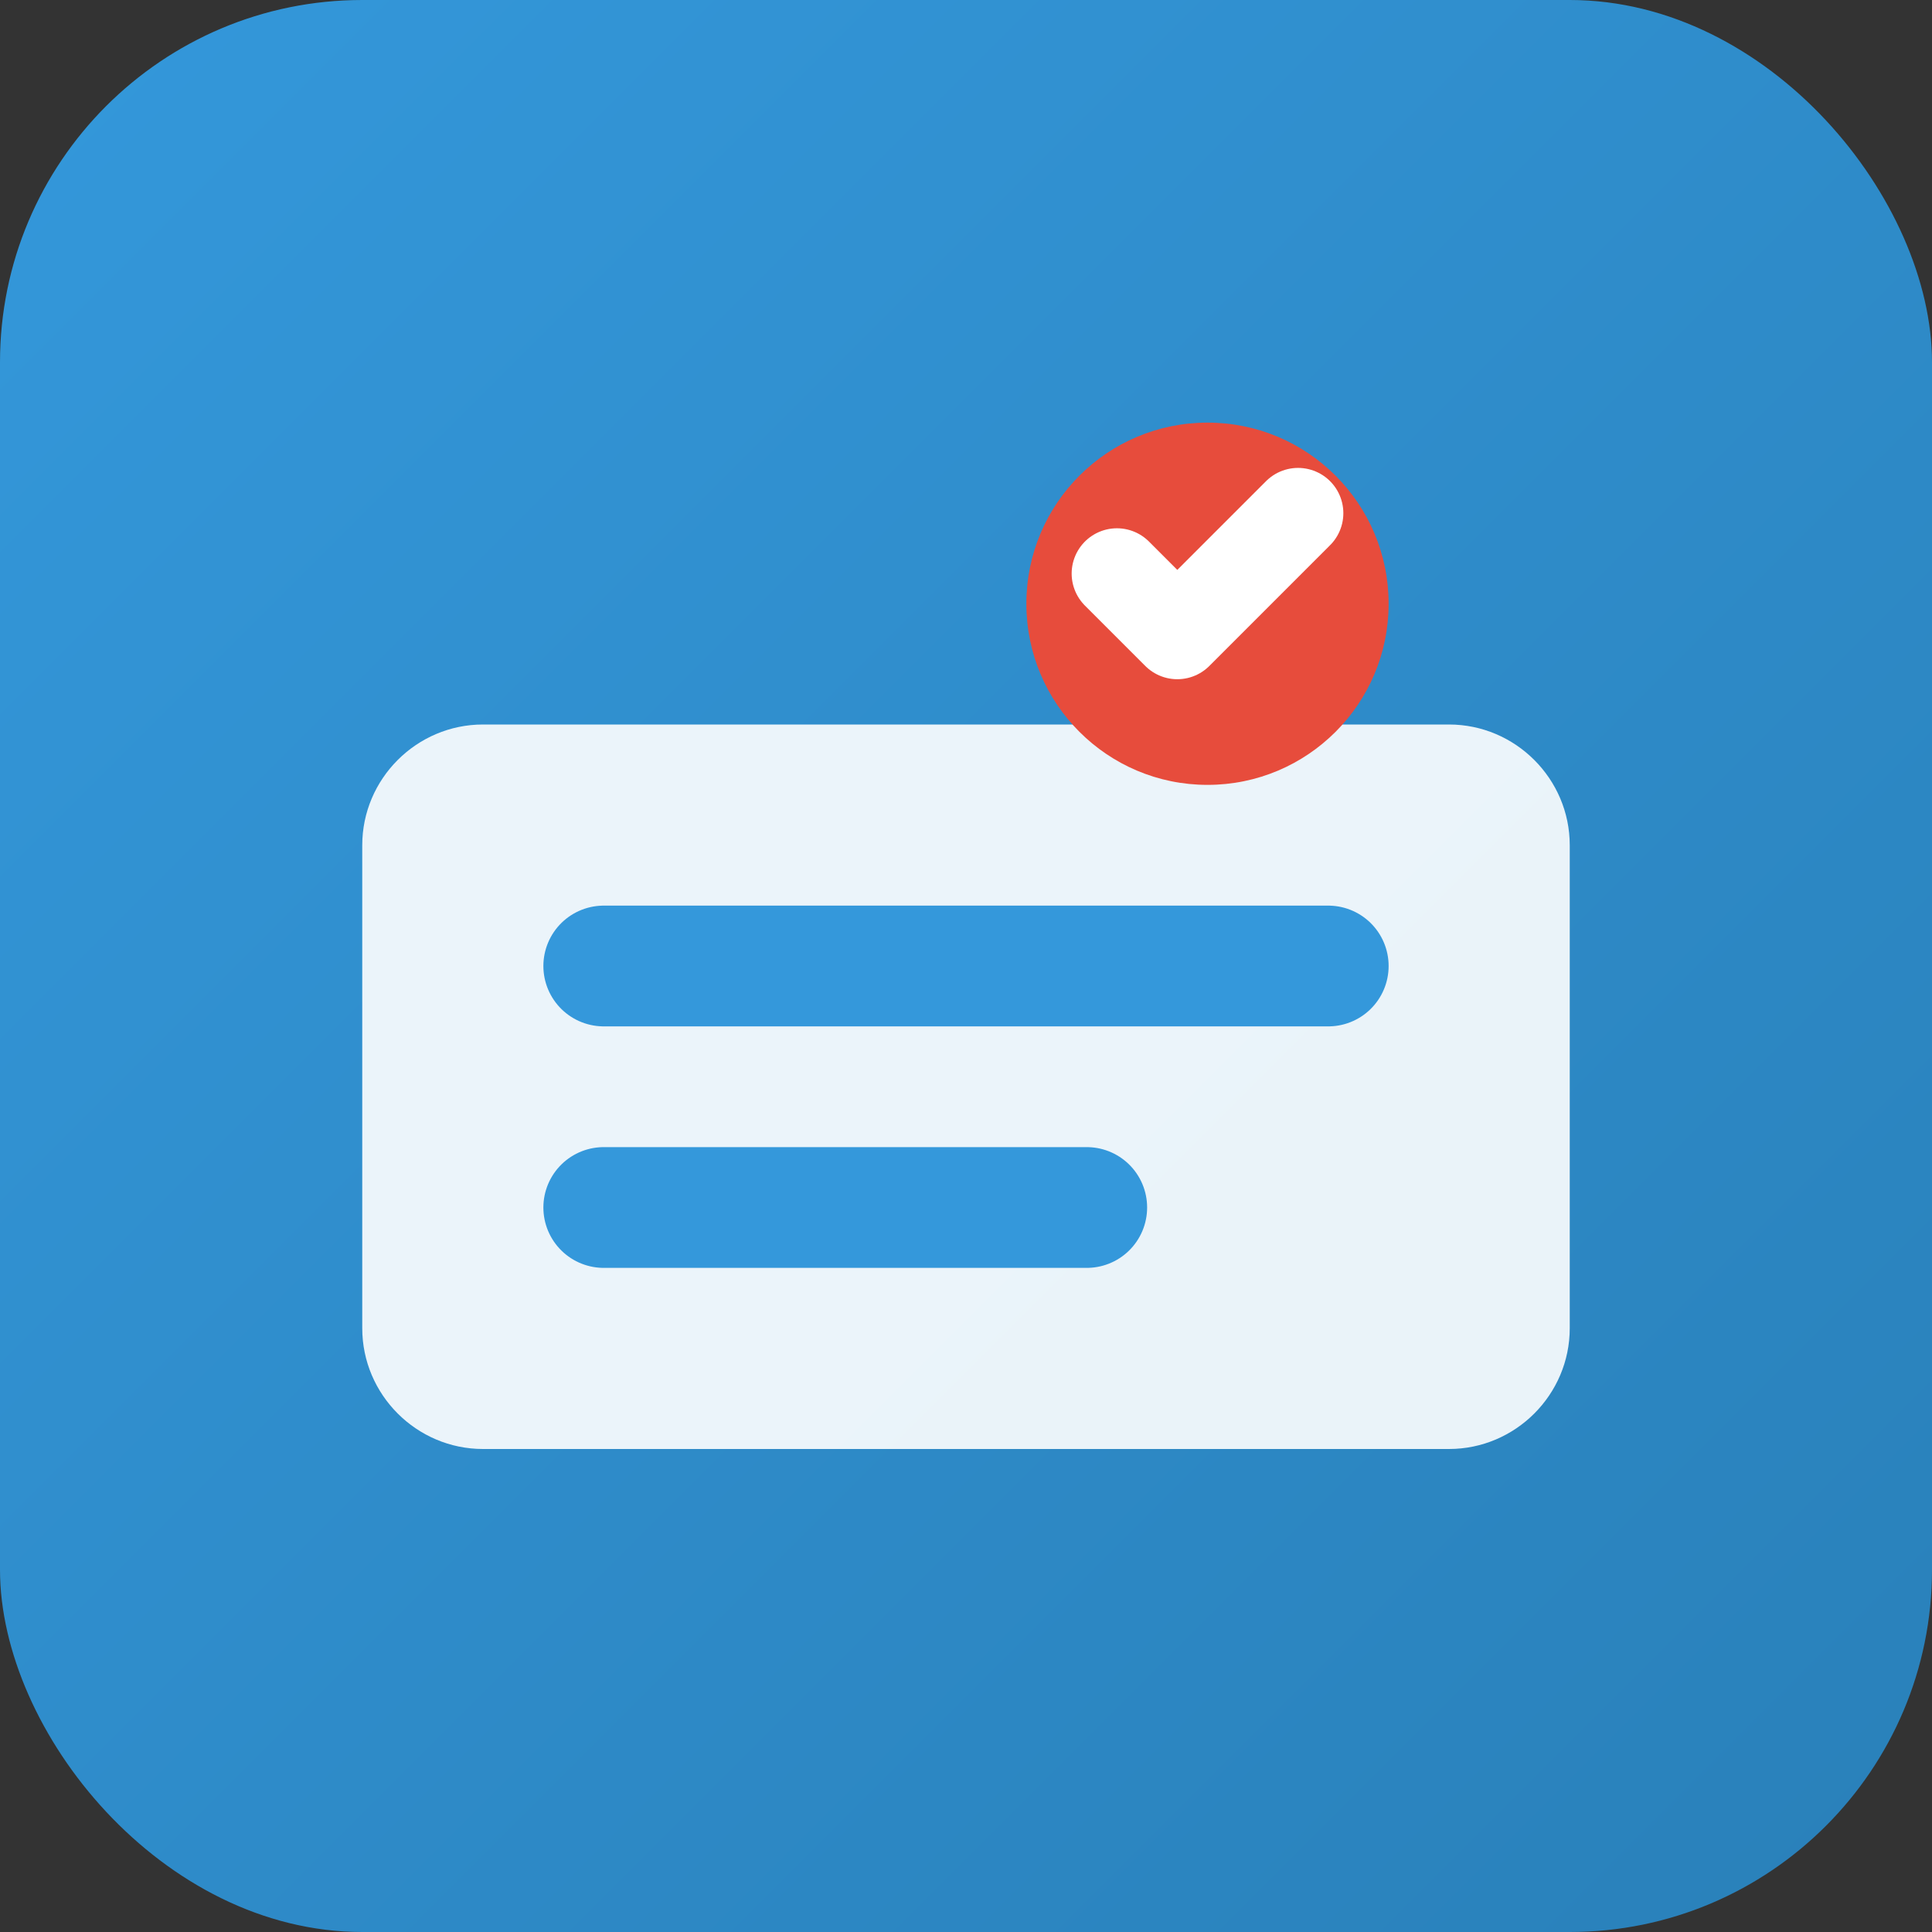 <svg width="32" height="32" viewBox="0 0 32 32" fill="none" xmlns="http://www.w3.org/2000/svg">
  <rect x="0" y="0" width="32" height="32" fill="#333333" stroke="none"/>
  <defs>
    <linearGradient id="grad1" x1="0%" y1="0%" x2="100%" y2="100%">
      <stop offset="0%" style="stop-color:#3498db;stop-opacity:1" />
      <stop offset="100%" style="stop-color:#2980b9;stop-opacity:1" />
    </linearGradient>
  </defs>
  <rect width="32" height="32" rx="6" fill="url(#grad1)"/>
  <path d="M8 12h16c1.1 0 2 .9 2 2v8c0 1.1-.9 2-2 2H8c-1.1 0-2-.9-2-2v-8c0-1.1.9-2 2-2z" fill="white" fill-opacity="0.9"/>
  <path d="M10 16h12M10 20h8" stroke="#3498db" stroke-width="2" stroke-linecap="round"/>
  <circle cx="20" cy="10" r="3" fill="#e74c3c"/>
  <path d="M18.5 9.5l1 1 2-2" stroke="white" stroke-width="1.5" stroke-linecap="round" stroke-linejoin="round"/>
</svg>
